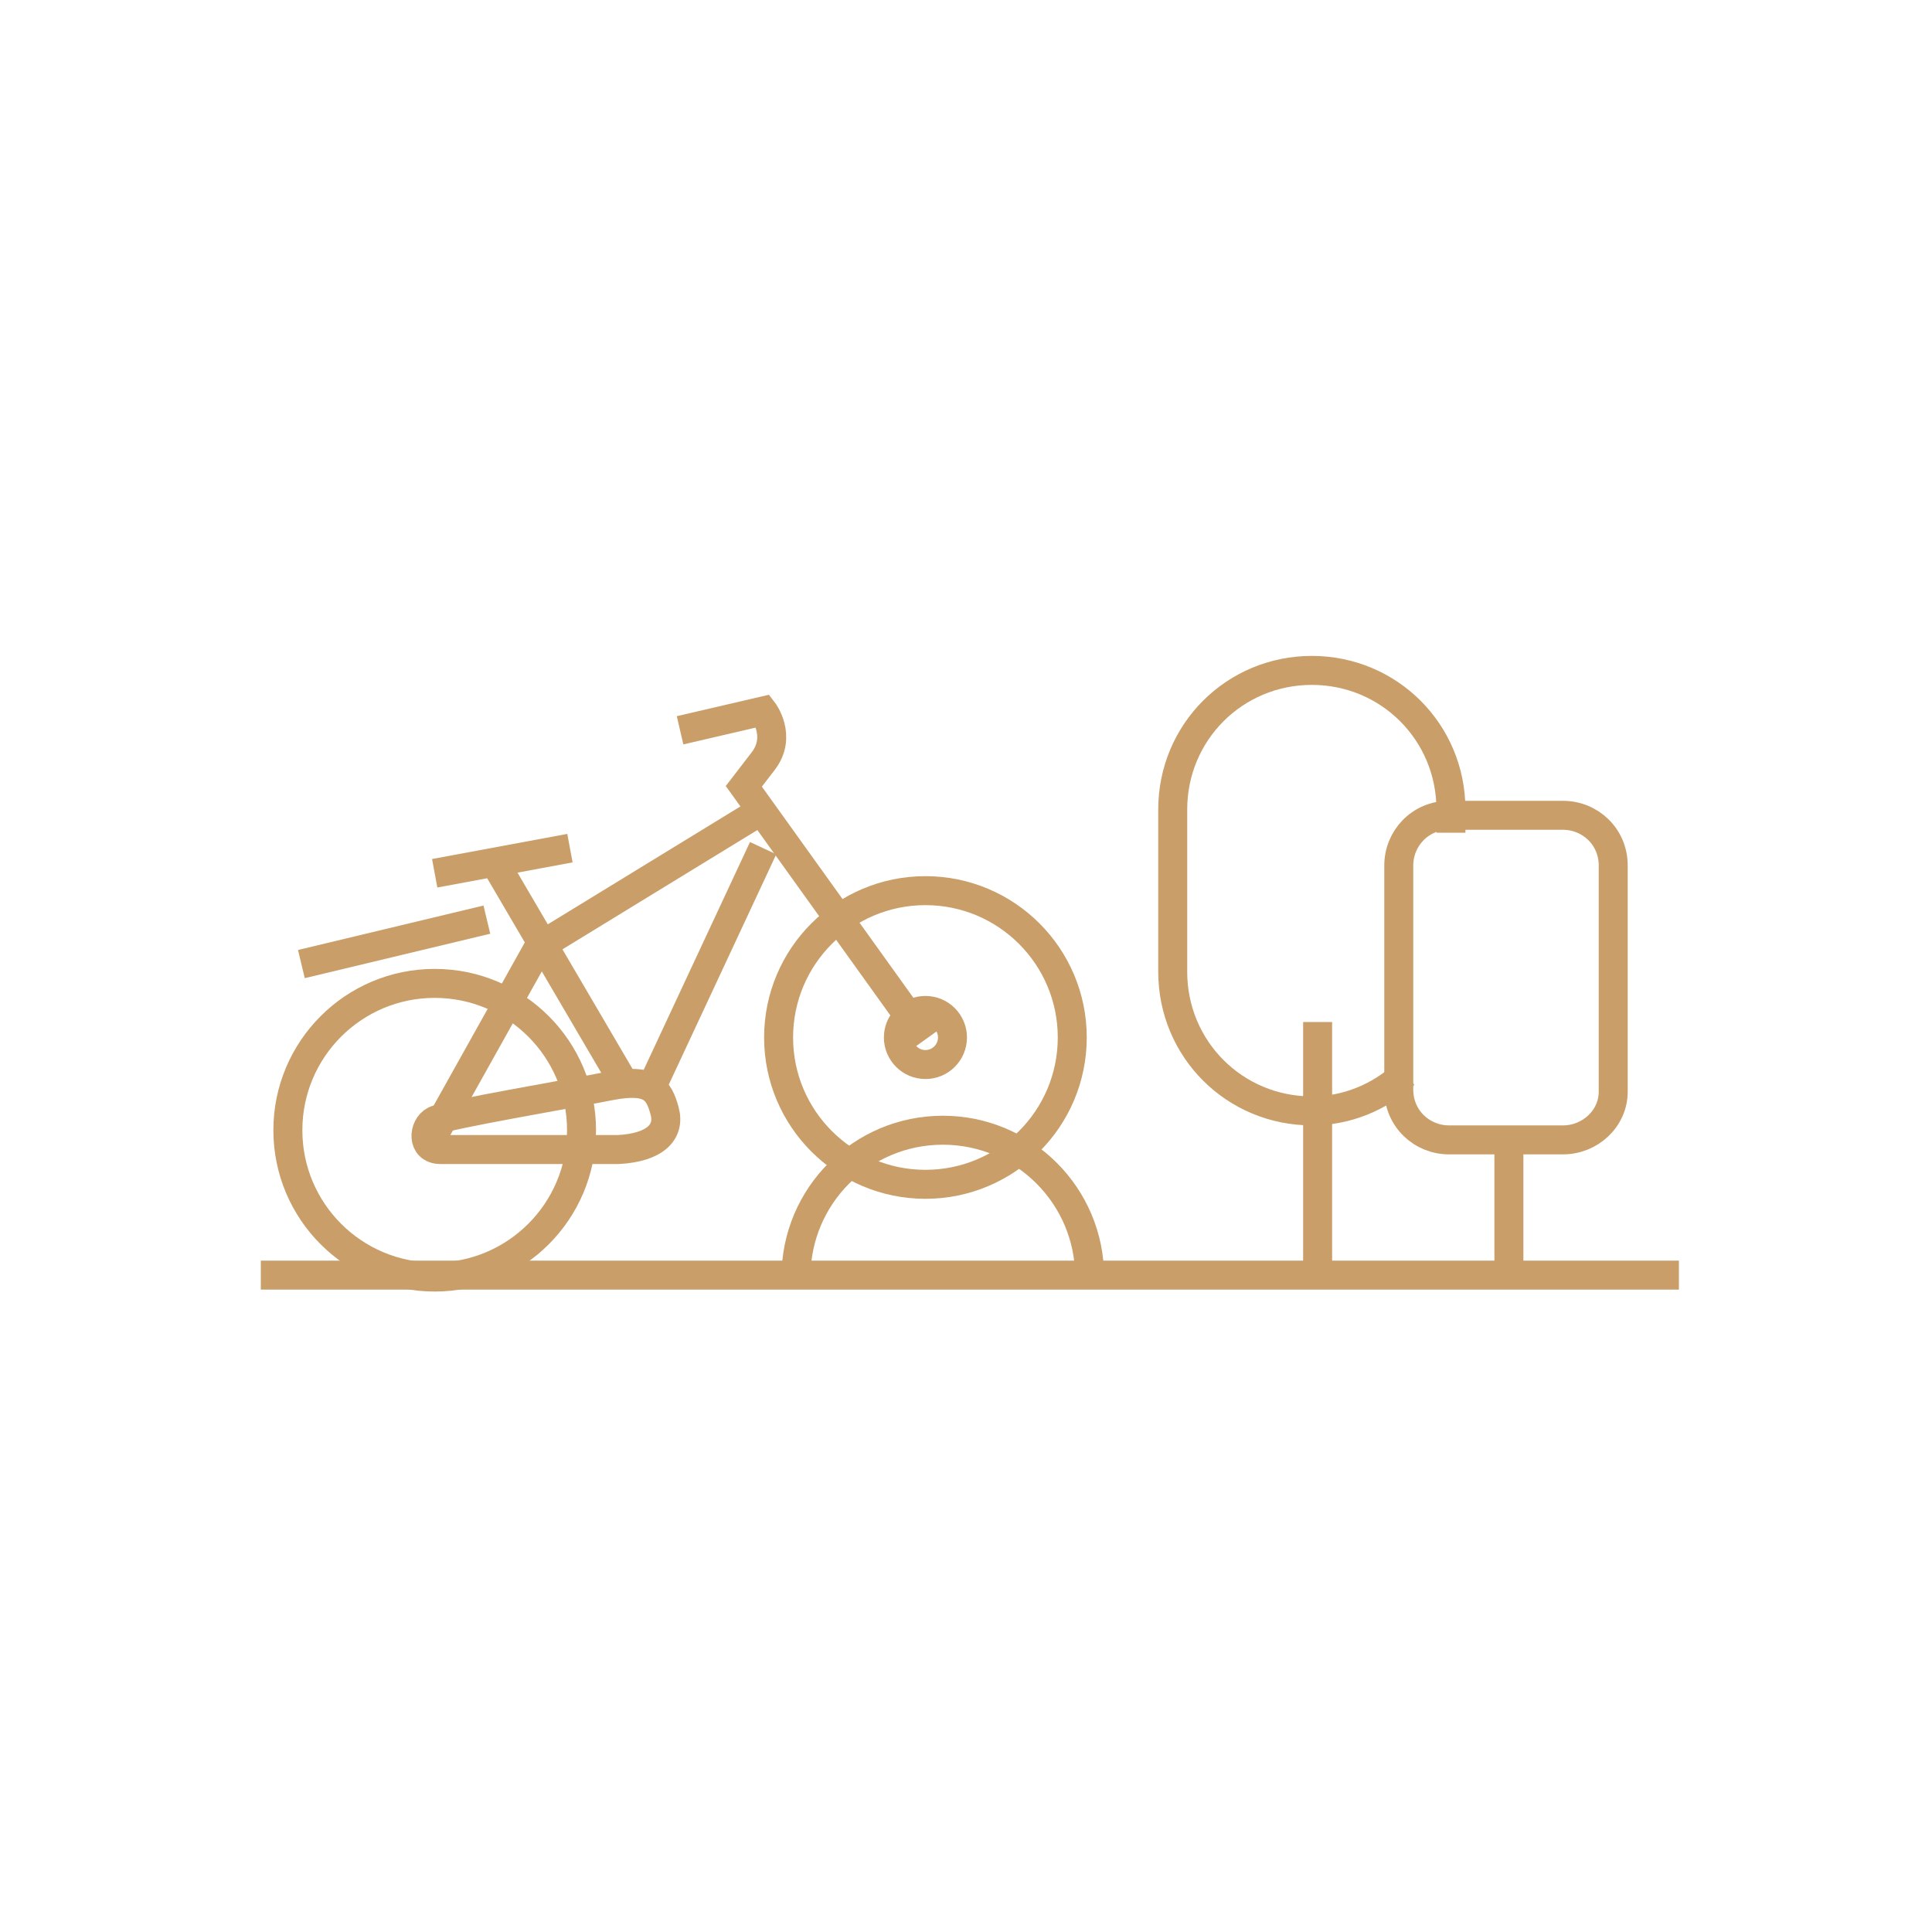 <?xml version="1.0" encoding="UTF-8"?>
<svg xmlns="http://www.w3.org/2000/svg" version="1.1" viewBox="0 0 100 100">
  <defs>
    <style>
      .cls-1 {
        fill: none;
        stroke: #c99e69;
        stroke-miterlimit: 10;
        stroke-width: 1.5px;
      }
    </style>
  </defs>
  <!-- Generator: Adobe Illustrator 28.6.0, SVG Export Plug-In . SVG Version: 1.2.0 Build 709)  -->
  <g>
    <g id="Layer_1">
      <g>
        <line class="cls-1" x1="13.5" y1="66" x2="86.9" y2="66"/>
        <g>
          <line class="cls-1" x1="68.2" y1="52.9" x2="68.2" y2="66"/>
          <path class="cls-1" d="M72.7,55.6c-1.3,1.2-3,1.9-4.8,1.9h0c-4,0-7.2-3.2-7.2-7.2v-8.4c0-4,3.2-7.2,7.2-7.2h0c4,0,7.2,3.2,7.2,7.2v1.2"/>
          <line class="cls-1" x1="78.1" y1="58.8" x2="78.1" y2="66"/>
          <path class="cls-1" d="M80.9,59h-5.9c-1.4,0-2.6-1.1-2.6-2.6v-11.6c0-1.4,1.1-2.6,2.6-2.6h5.9c1.4,0,2.6,1.1,2.6,2.6v11.7c0,1.4-1.2,2.5-2.6,2.5Z"/>
        </g>
      </g>
      <g>
        <polyline class="cls-1" points="39.5 41.9 27.9 49 22.2 59.2"/>
        <path class="cls-1" d="M35.2,37.8l4.3-1s1,1.3,0,2.6l-1,1.3,9.4,13.1"/>
        <line class="cls-1" x1="39.5" y1="43.9" x2="33.9" y2="55.9"/>
        <line class="cls-1" x1="15.6" y1="49.9" x2="25.2" y2="47.6"/>
        <line class="cls-1" x1="22.5" y1="45.2" x2="29.5" y2="43.9"/>
        <line class="cls-1" x1="25.7" y1="44.8" x2="32.5" y2="56.4"/>
        <circle class="cls-1" cx="47.9" cy="53.7" r="7.6"/>
        <path class="cls-1" d="M56.4,66.1c0-4.2-3.4-7.6-7.6-7.6s-7.6,3.4-7.6,7.6"/>
        <circle class="cls-1" cx="22.5" cy="58.5" r="7.6"/>
        <circle class="cls-1" cx="47.9" cy="53.7" r="1.4"/>
        <path class="cls-1" d="M31.6,56.2c2.1-.4,2.5.2,2.8,1.3.3,1.1-.5,1.9-2.4,2-2,0-8.2,0-9.2,0s-.9-1.2-.3-1.5,7.1-1.4,9.1-1.8Z"/>
      </g>
    </g>
  </g>
</svg>